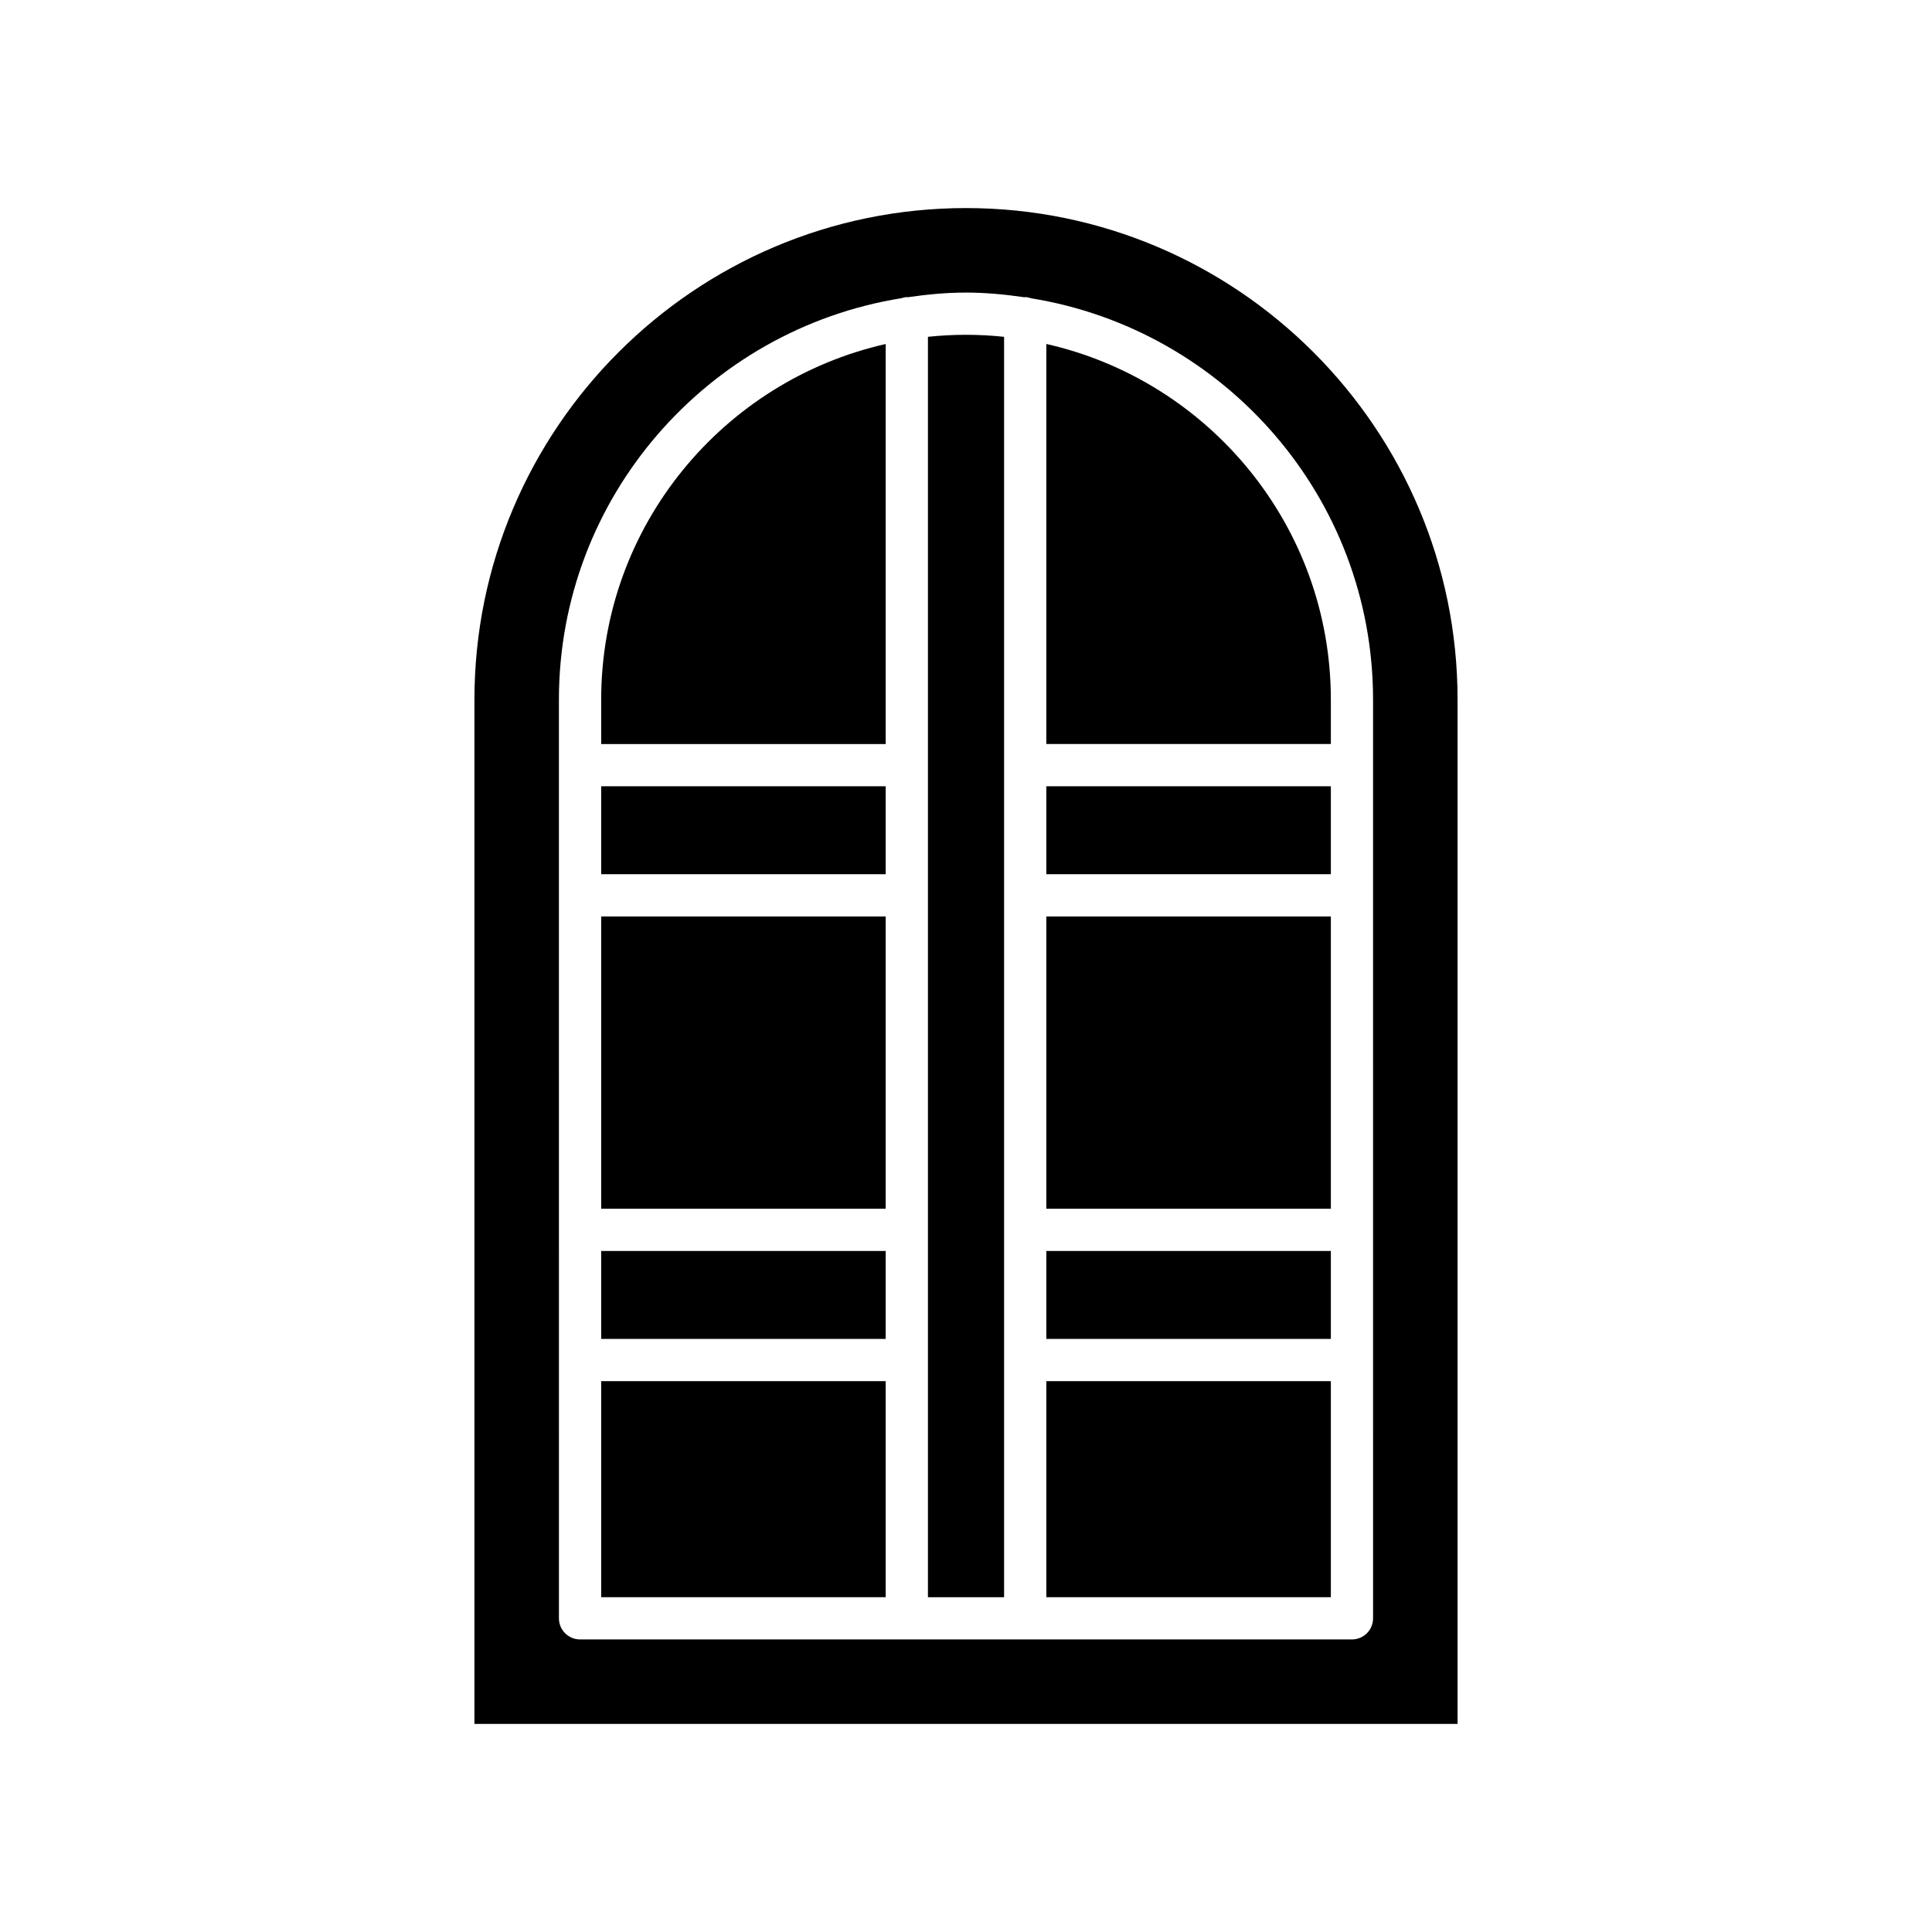 <?xml version="1.0" encoding="UTF-8"?>
<!-- Uploaded to: ICON Repo, www.iconrepo.com, Generator: ICON Repo Mixer Tools -->
<svg fill="#000000" width="800px" height="800px" version="1.1" viewBox="144 144 512 512" xmlns="http://www.w3.org/2000/svg">
 <g>
  <path d="m389.91 233.26v334.02h20.184v-334.02c-3.32-0.348-6.684-0.535-10.09-0.535-3.41 0-6.773 0.188-10.094 0.535z"/>
  <path d="m303.32 352.37h75.398v23.305h-75.398z"/>
  <path d="m303.32 329.41v11.766h75.398v-106.01c-43.094 9.734-75.398 48.258-75.398 94.246z"/>
  <path d="m303.32 510.02h75.398v57.254h-75.398z"/>
  <path d="m303.32 475.52h75.398v23.305h-75.398z"/>
  <path d="m303.32 386.87h75.398v77.457h-75.398z"/>
  <path d="m421.29 386.87h75.398v77.457h-75.398z"/>
  <path d="m421.29 235.16v106.01h75.398v-11.766c0-45.988-32.309-84.512-75.398-94.246z"/>
  <path d="m530.27 329.41c0-71.832-58.438-130.27-130.27-130.27s-130.27 58.438-130.27 130.27v271.45h260.54zm-22.391 243.46c0 3.094-2.508 5.598-5.598 5.598h-204.56c-3.09 0-5.598-2.504-5.598-5.598l-0.004-243.46c0-53.637 39.387-98.129 90.734-106.38 0.473-0.129 0.938-0.293 1.457-0.293 0.07 0 0.129 0.039 0.199 0.039 5.074-0.734 10.215-1.242 15.488-1.242 5.266 0 10.406 0.508 15.473 1.242 0.074-0.004 0.141-0.043 0.215-0.043 0.555 0 1.062 0.164 1.57 0.316 51.293 8.301 90.621 52.77 90.621 106.37z"/>
  <path d="m421.29 475.52h75.398v23.305h-75.398z"/>
  <path d="m421.29 510.02h75.398v57.254h-75.398z"/>
  <path d="m421.29 352.37h75.398v23.305h-75.398z"/>
 </g>
</svg>